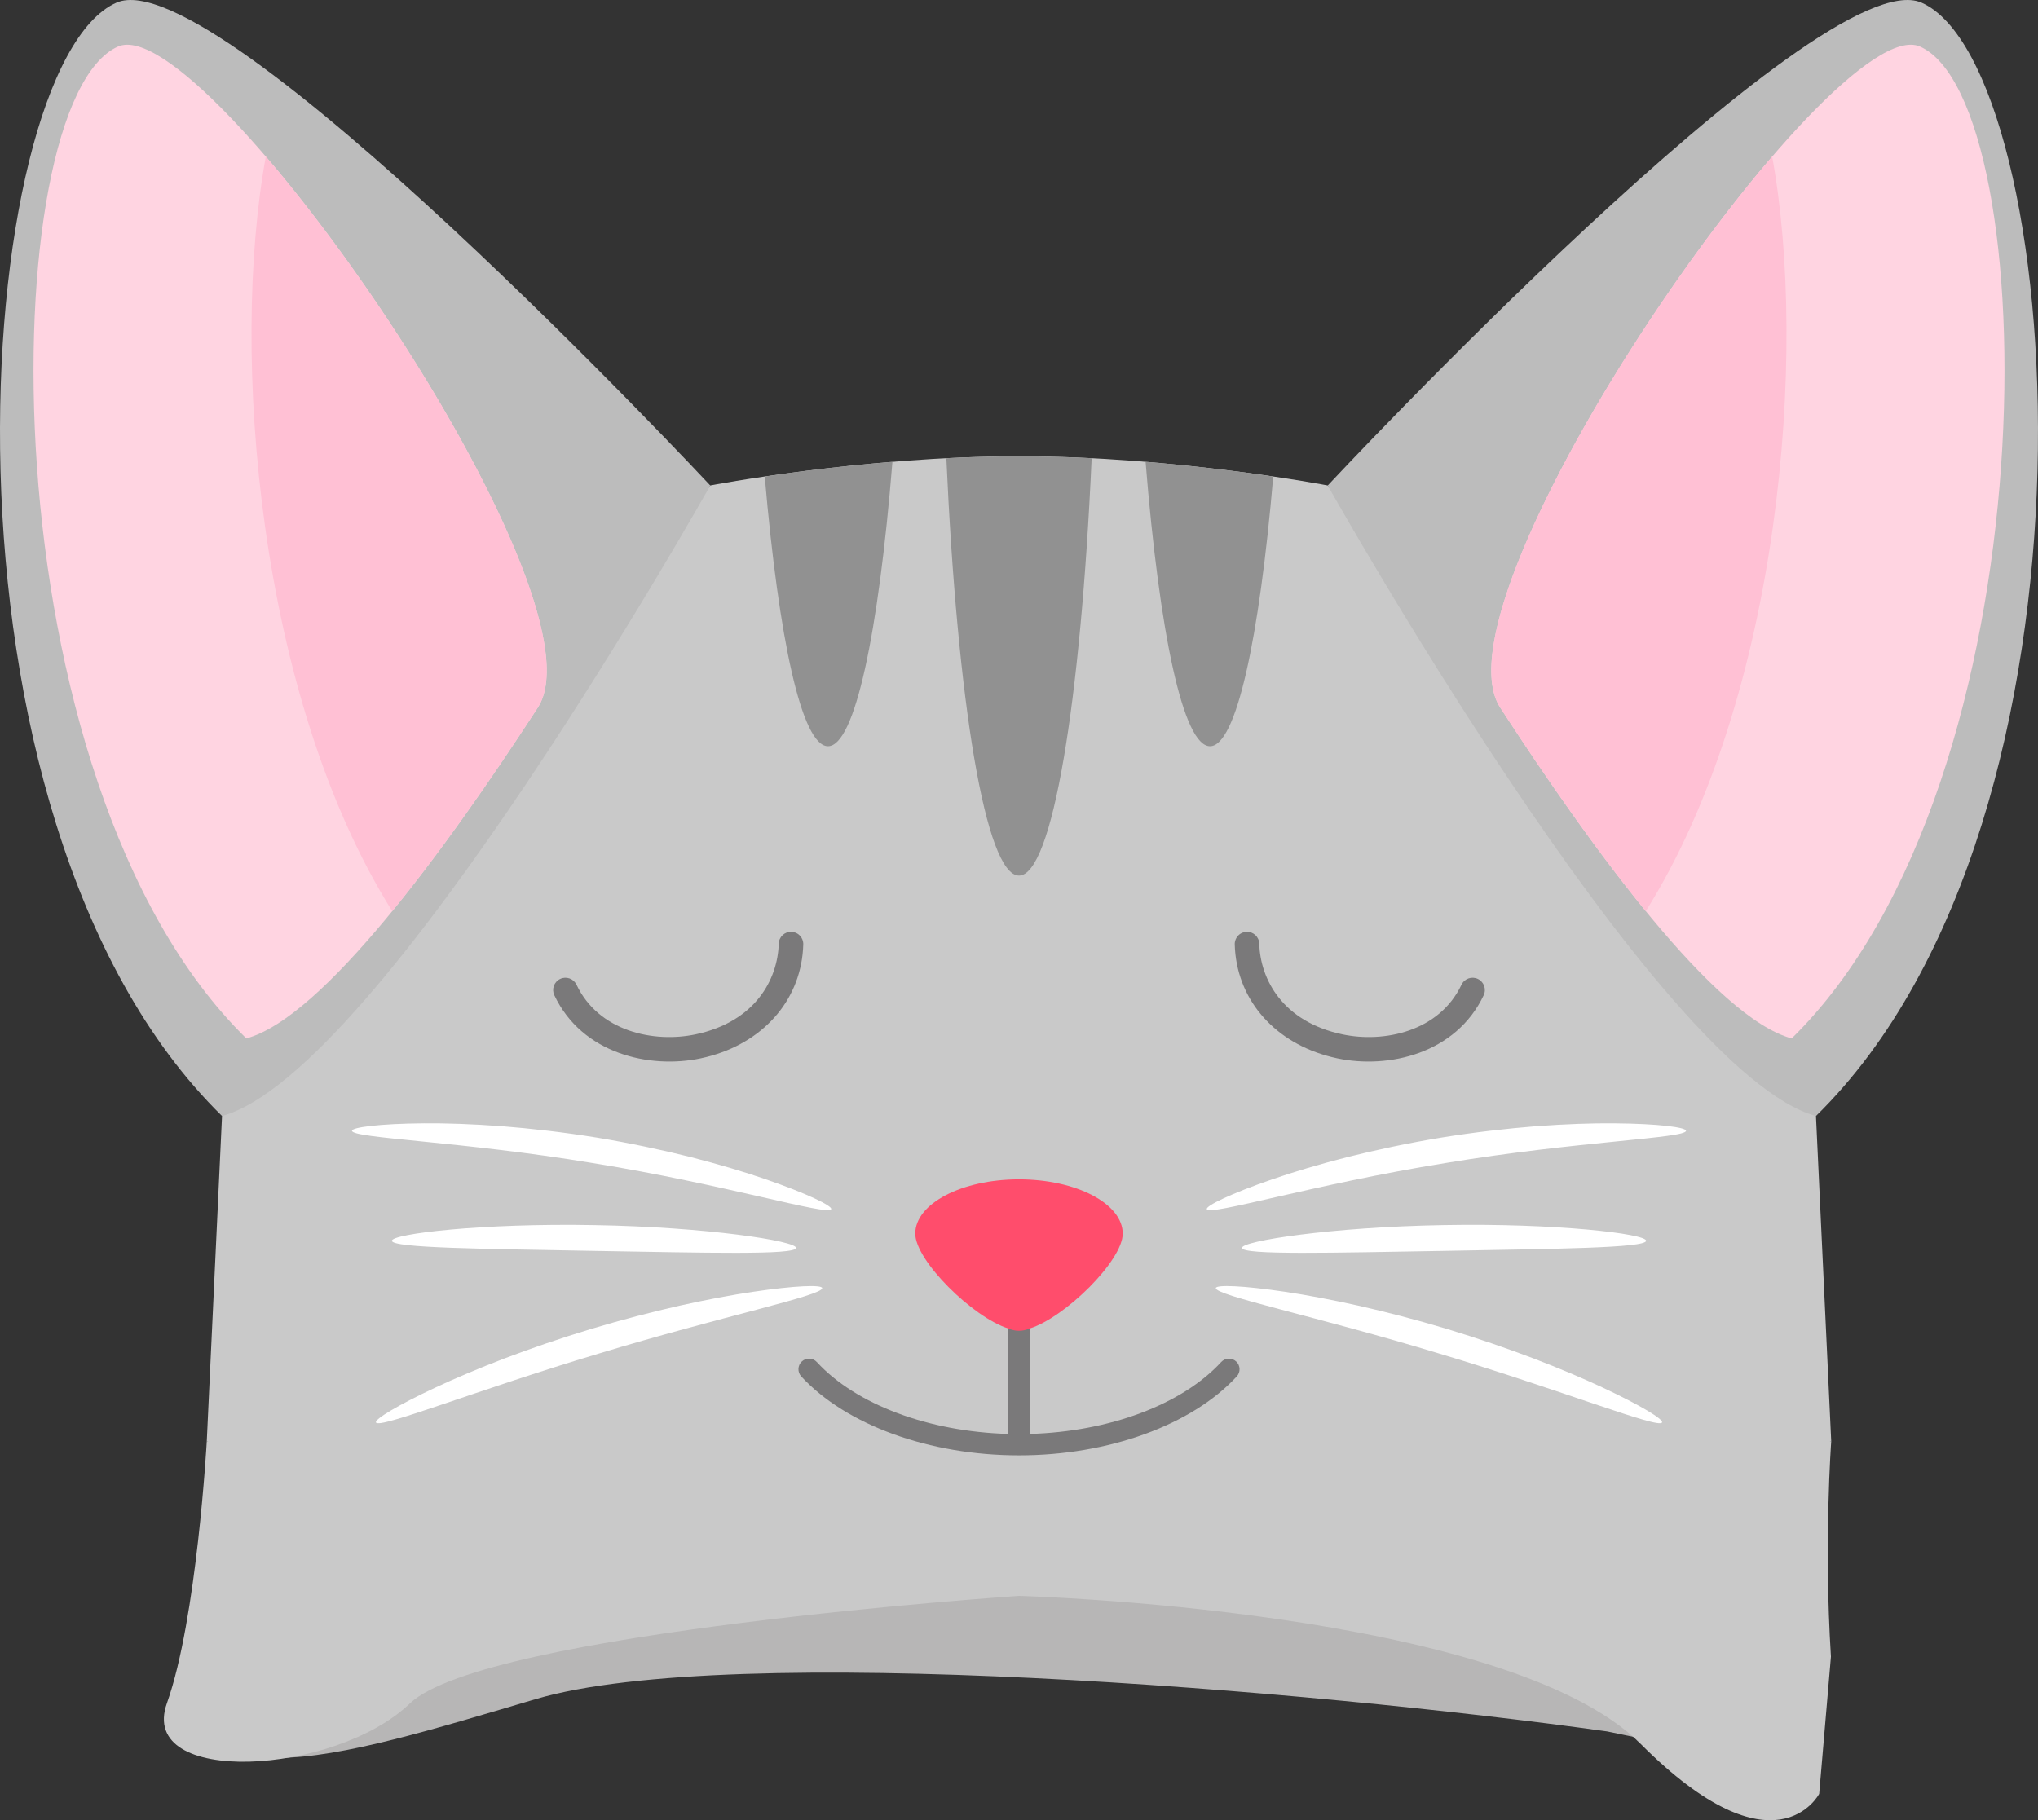 <?xml version="1.0" encoding="utf-8"?>
<svg viewBox="186.678 103.286 111.625 99.715" width="111.625" height="99.715" xmlns="http://www.w3.org/2000/svg">
  <rect x="186.678" y="103.286" width="111.625" height="99.715" fill="#333333" stroke="none"/>
  <defs>
    <clipPath id="clippath0" transform="">
      <path d="M 0 378.284 L 618.97 378.284 L 618.97 0 L 0 0 Z" style="fill: none; clip-rule: nonzero;"/>
    </clipPath>
  </defs>
  <g style="clip-path: url(#clippath0);" transform="matrix(1, 0, 0, -1, 0, 378.284)">
    <g transform="translate(295.796 114.803)">
      <path d="M -11.209 63.301 C -17.727 73.893 -12.121 77.367 -12.121 77.367 C -23.994 80.571 -39.381 81.731 -53.306 81.636 C -67.23 81.731 -82.618 80.571 -94.491 77.367 C -94.491 77.367 -94.585 80.644 -97.679 70.59 C -100.774 60.537 -90.5 63.952 -79.778 67.114 C -69.056 70.276 -37.362 67.618 -21.101 65.345" style="fill: rgb(183, 182, 182); fill-opacity: 1;"/>
    </g>
  </g>
  <g style="clip-path: url(#clippath0);" transform="matrix(1, 0, 0, -1, 0, 378.284)">
    <g transform="translate(300.07 115.251)">
      <path d="M -13.108 68.994 C -13.502 75.237 -13.092 80.783 -13.092 80.783 C -25.917 84.128 -42.539 85.339 -57.58 85.24 C -72.62 85.339 -89.242 84.128 -102.067 80.783 C -102.067 80.783 -102.607 71.046 -104.248 66.448 C -105.889 61.85 -95.031 62.498 -90.946 66.426 C -86.861 70.354 -57.58 72.322 -57.58 72.322 C -57.58 72.322 -30.908 71.601 -23.532 64.214 C -16.157 56.826 -13.752 61.477 -13.752 61.477" style="fill: rgb(201, 201, 201); fill-opacity: 1;"/>
    </g>
  </g>
  <g style="clip-path: url(#clippath0);" transform="matrix(1, 0, 0, -1, 0, 378.284)">
    <g transform="translate(286.142 213.862)">
      <path d="M 0 0 L -26.742 34.542 C -26.742 34.542 -35.03 36.14 -43.651 36.14 C -52.272 36.14 -60.561 34.542 -60.561 34.542 L -87.303 0 L -88.139 -17.828 L 0.836 -17.828 Z" style="fill: rgb(201, 201, 201); fill-opacity: 1;"/>
    </g>
  </g>
  <g style="clip-path: url(#clippath0);" transform="matrix(1, 0, 0, -1, 0, 378.284)">
    <g transform="translate(259.4 248.403)">
      <path d="M 0 0 C 0 0 26.989 28.891 32.526 26.448 C 40.432 22.961 43.476 -18.142 26.742 -34.542 C 18.045 -32.181 0 0 0 0" style="fill: rgb(188, 188, 188); fill-opacity: 1;"/>
    </g>
  </g>
  <g style="clip-path: url(#clippath0);" transform="matrix(1, 0, 0, -1, 0, 378.284)">
    <g transform="translate(225.581 248.403)">
      <path d="M 0 0 C 0 0 -26.989 28.891 -32.526 26.448 C -40.432 22.961 -43.476 -18.142 -26.742 -34.542 C -18.045 -32.181 0 0 0 0" style="fill: rgb(188, 188, 188); fill-opacity: 1;"/>
    </g>
  </g>
  <g style="clip-path: url(#clippath0);" transform="matrix(1, 0, 0, -1, 0, 378.284)">
    <g transform="translate(291.838 272.448)">
      <path d="M 0 0 C 6.806 -3.002 7.382 -40.217 -7.026 -54.337 C -11.208 -53.202 -17.898 -44.061 -22.993 -36.209 C -27.021 -30 -4.767 2.103 0 0" style="fill: rgb(255, 212, 225); fill-opacity: 1;"/>
    </g>
  </g>
  <g style="clip-path: url(#clippath0);" transform="matrix(1, 0, 0, -1, 0, 378.284)">
    <g transform="translate(193.144 272.448)">
      <path d="M 0 0 C -6.806 -3.002 -7.382 -40.217 7.026 -54.337 C 11.208 -53.202 17.899 -44.061 22.993 -36.209 C 27.021 -30 4.767 2.103 0 0" style="fill: rgb(255, 212, 225); fill-opacity: 1;"/>
    </g>
  </g>
  <g style="clip-path: url(#clippath0);" transform="matrix(1, 0, 0, -1, 0, 378.284)">
    <g transform="translate(268.845 236.239)">
      <path d="M 0 0 C 2.442 -3.764 5.251 -7.823 7.976 -11.156 C 15.335 0.572 16.867 19.428 14.898 30.181 C 7.017 21.003 -2.789 4.298 0 0" style="fill: rgb(255, 192, 212); fill-opacity: 1;"/>
    </g>
  </g>
  <g style="clip-path: url(#clippath0);" transform="matrix(1, 0, 0, -1, 0, 378.284)">
    <g transform="translate(208.161 225.083)">
      <path d="M 0 0 C 2.724 3.333 5.533 7.392 7.975 11.156 C 10.764 15.454 0.958 32.158 -6.923 41.337 C -8.892 30.584 -7.36 11.728 0 0" style="fill: rgb(255, 192, 212); fill-opacity: 1;"/>
    </g>
  </g>
  <g style="clip-path: url(#clippath0);" transform="matrix(1, 0, 0, -1, 0, 378.284)">
    <g transform="translate(253.564 200.382)">
      <path d="M 0 0 C -2.15 -2.333 -6.133 -3.816 -10.493 -3.938 L -10.493 3.042 L -11.654 3.042 L -11.654 -3.938 C -16.014 -3.816 -19.996 -2.333 -22.146 0 C -22.364 0.236 -22.731 0.25 -22.967 0.033 C -23.202 -0.184 -23.217 -0.551 -23 -0.787 C -20.542 -3.454 -15.972 -5.111 -11.073 -5.111 C -6.174 -5.111 -1.604 -3.454 0.854 -0.787 C 1.071 -0.551 1.056 -0.184 0.82 0.033 C 0.584 0.25 0.217 0.235 0 0" style="fill: rgb(122, 121, 122); fill-opacity: 1;"/>
    </g>
  </g>
  <g style="clip-path: url(#clippath0);" transform="matrix(1, 0, 0, -1, 0, 378.284)">
    <g transform="translate(267.622 221.371)">
      <path d="M 0 0 C -0.336 0.159 -0.736 0.016 -0.896 -0.319 C -2.105 -2.874 -5.123 -3.519 -7.415 -3.037 C -10.69 -2.347 -11.917 -0.021 -11.971 1.928 C -11.981 2.299 -12.292 2.592 -12.662 2.581 C -13.033 2.571 -13.326 2.261 -13.315 1.89 C -13.234 -1.006 -11.292 -3.34 -8.309 -4.199 C -8.108 -4.257 -7.901 -4.308 -7.691 -4.353 C -4.9 -4.939 -1.202 -4.107 0.32 -0.895 C 0.479 -0.56 0.335 -0.159 0 0" style="fill: rgb(122, 121, 122); fill-opacity: 1;"/>
    </g>
  </g>
  <g style="clip-path: url(#clippath0);" transform="matrix(1, 0, 0, -1, 0, 378.284)">
    <g transform="translate(230.022 223.952)">
      <path d="M 0 0 C -0.37 0.011 -0.681 -0.282 -0.691 -0.653 C -0.746 -2.602 -1.971 -4.928 -5.248 -5.618 C -7.539 -6.1 -10.557 -5.455 -11.767 -2.9 C -11.926 -2.565 -12.326 -2.422 -12.662 -2.581 C -12.998 -2.74 -13.141 -3.141 -12.982 -3.476 C -11.46 -6.688 -7.762 -7.52 -4.971 -6.934 C -4.76 -6.889 -4.554 -6.838 -4.353 -6.78 C -1.37 -5.921 0.572 -3.587 0.653 -0.691 C 0.664 -0.32 0.371 -0.01 0 0" style="fill: rgb(122, 121, 122); fill-opacity: 1;"/>
    </g>
  </g>
  <g style="clip-path: url(#clippath0);" transform="matrix(1, 0, 0, -1, 0, 378.284)">
    <g transform="translate(243.071 202.219)">
      <path d="M 0 0 C 1.932 0.597 5.101 3.714 5.101 5.197 C 5.101 6.84 2.557 8.172 -0.581 8.172 C -3.718 8.172 -6.262 6.84 -6.262 5.197 C -6.262 3.714 -3.093 0.597 -1.161 0 C -0.774 -0.166 -0.387 -0.166 0 0" style="fill: rgb(255, 77, 108); fill-opacity: 1;"/>
    </g>
  </g>
  <g style="clip-path: url(#clippath0);" transform="matrix(1, 0, 0, -1, 0, 378.284)">
    <g transform="translate(235.558 249.7)">
      <path d="M 0 0 C -2.767 -0.227 -5.214 -0.542 -6.993 -0.805 C -6.225 -9.745 -4.96 -15.581 -3.53 -15.581 C -2.057 -15.581 -0.76 -9.392 0 0" style="fill: rgb(145, 145, 145); fill-opacity: 1;"/>
    </g>
  </g>
  <g style="clip-path: url(#clippath0);" transform="matrix(1, 0, 0, -1, 0, 378.284)">
    <g transform="translate(246.47 249.897)">
      <path d="M 0 0 C -1.298 0.065 -2.635 0.104 -3.979 0.104 C -5.324 0.104 -6.661 0.065 -7.958 0 C -7.363 -13.345 -5.806 -22.865 -3.979 -22.865 C -2.153 -22.865 -0.596 -13.345 0 0" style="fill: rgb(145, 145, 145); fill-opacity: 1;"/>
    </g>
  </g>
  <g style="clip-path: url(#clippath0);" transform="matrix(1, 0, 0, -1, 0, 378.284)">
    <g transform="translate(256.416 248.895)">
      <path d="M 0 0 C -1.779 0.263 -4.226 0.578 -6.992 0.805 C -6.232 -8.587 -4.936 -14.776 -3.463 -14.776 C -2.032 -14.776 -0.768 -8.939 0 0" style="fill: rgb(145, 145, 145); fill-opacity: 1;"/>
    </g>
  </g>
  <g style="clip-path: url(#clippath0);" transform="matrix(1, 0, 0, -1, 0, 378.284)">
    <g transform="translate(275.09 213.459)">
      <path d="M 0 0 C -1.218 0.012 -2.668 -0.039 -4.275 -0.157 C -5.881 -0.285 -7.643 -0.485 -9.479 -0.782 C -11.314 -1.085 -13.048 -1.457 -14.611 -1.848 C -16.172 -2.248 -17.562 -2.662 -18.713 -3.061 C -21.017 -3.854 -22.373 -4.524 -22.313 -4.7 C -22.177 -5.095 -16.474 -3.338 -9.251 -2.176 C -2.034 -0.977 3.931 -0.824 3.934 -0.407 C 3.935 -0.221 2.436 -0.018 0 0" style="fill: rgb(255, 255, 255); fill-opacity: 1;"/>
    </g>
  </g>
  <g style="clip-path: url(#clippath0);" transform="matrix(1, 0, 0, -1, 0, 378.284)">
    <g transform="translate(265.777 206.472)">
      <path d="M 0 0 C 6.089 0.114 11.04 0.154 11.062 0.553 C 11.084 0.934 6.123 1.527 -0.025 1.413 C -6.172 1.309 -11.11 0.54 -11.074 0.161 C -11.039 -0.237 -6.089 -0.102 0 0" style="fill: rgb(255, 255, 255); fill-opacity: 1;"/>
    </g>
  </g>
  <g style="clip-path: url(#clippath0);" transform="matrix(1, 0, 0, -1, 0, 378.284)">
    <g transform="translate(274.443 198.992)">
      <path d="M 0 0 C -1.055 0.495 -2.333 1.036 -3.772 1.588 C -5.212 2.135 -6.815 2.689 -8.518 3.205 C -10.221 3.716 -11.863 4.139 -13.366 4.479 C -14.87 4.813 -16.234 5.069 -17.387 5.24 C -19.693 5.584 -21.14 5.632 -21.171 5.446 C -21.236 5.041 -15.64 3.89 -8.925 1.852 C -2.203 -0.159 3.098 -2.292 3.268 -1.918 C 3.345 -1.746 2.112 -0.987 0 0" style="fill: rgb(255, 255, 255); fill-opacity: 1;"/>
    </g>
  </g>
  <g style="clip-path: url(#clippath0);" transform="matrix(1, 0, 0, -1, 0, 378.284)">
    <g transform="translate(228.605 210.399)">
      <path d="M 0 0 C -1.151 0.399 -2.542 0.813 -4.102 1.213 C -5.665 1.604 -7.399 1.975 -9.234 2.279 C -11.071 2.576 -12.833 2.776 -14.438 2.903 C -16.045 3.021 -17.496 3.072 -18.713 3.061 C -21.149 3.042 -22.648 2.84 -22.647 2.654 C -22.644 2.236 -16.679 2.084 -9.462 0.884 C -2.24 -0.278 3.463 -2.034 3.599 -1.639 C 3.66 -1.463 2.303 -0.794 0 0" style="fill: rgb(255, 255, 255); fill-opacity: 1;"/>
    </g>
  </g>
  <g style="clip-path: url(#clippath0);" transform="matrix(1, 0, 0, -1, 0, 378.284)">
    <g transform="translate(230.279 206.633)">
      <path d="M 0 0 C 0.036 0.379 -4.902 1.148 -11.049 1.251 C -17.197 1.366 -22.159 0.772 -22.136 0.392 C -22.114 -0.007 -17.164 -0.047 -11.074 -0.161 C -4.985 -0.263 -0.036 -0.398 0 0" style="fill: rgb(255, 255, 255); fill-opacity: 1;"/>
    </g>
  </g>
  <g style="clip-path: url(#clippath0);" transform="matrix(1, 0, 0, -1, 0, 378.284)">
    <g transform="translate(227.926 204.231)">
      <path d="M 0 0 C -1.153 -0.17 -2.517 -0.426 -4.021 -0.76 C -5.524 -1.101 -7.166 -1.524 -8.87 -2.035 C -10.572 -2.55 -12.174 -3.105 -13.615 -3.651 C -15.054 -4.204 -16.332 -4.745 -17.387 -5.24 C -19.499 -6.227 -20.732 -6.986 -20.655 -7.158 C -20.485 -7.532 -15.185 -5.399 -8.462 -3.388 C -1.748 -1.35 3.849 -0.199 3.784 0.206 C 3.753 0.392 2.306 0.344 0 0" style="fill: rgb(255, 255, 255); fill-opacity: 1;"/>
    </g>
  </g>
</svg>